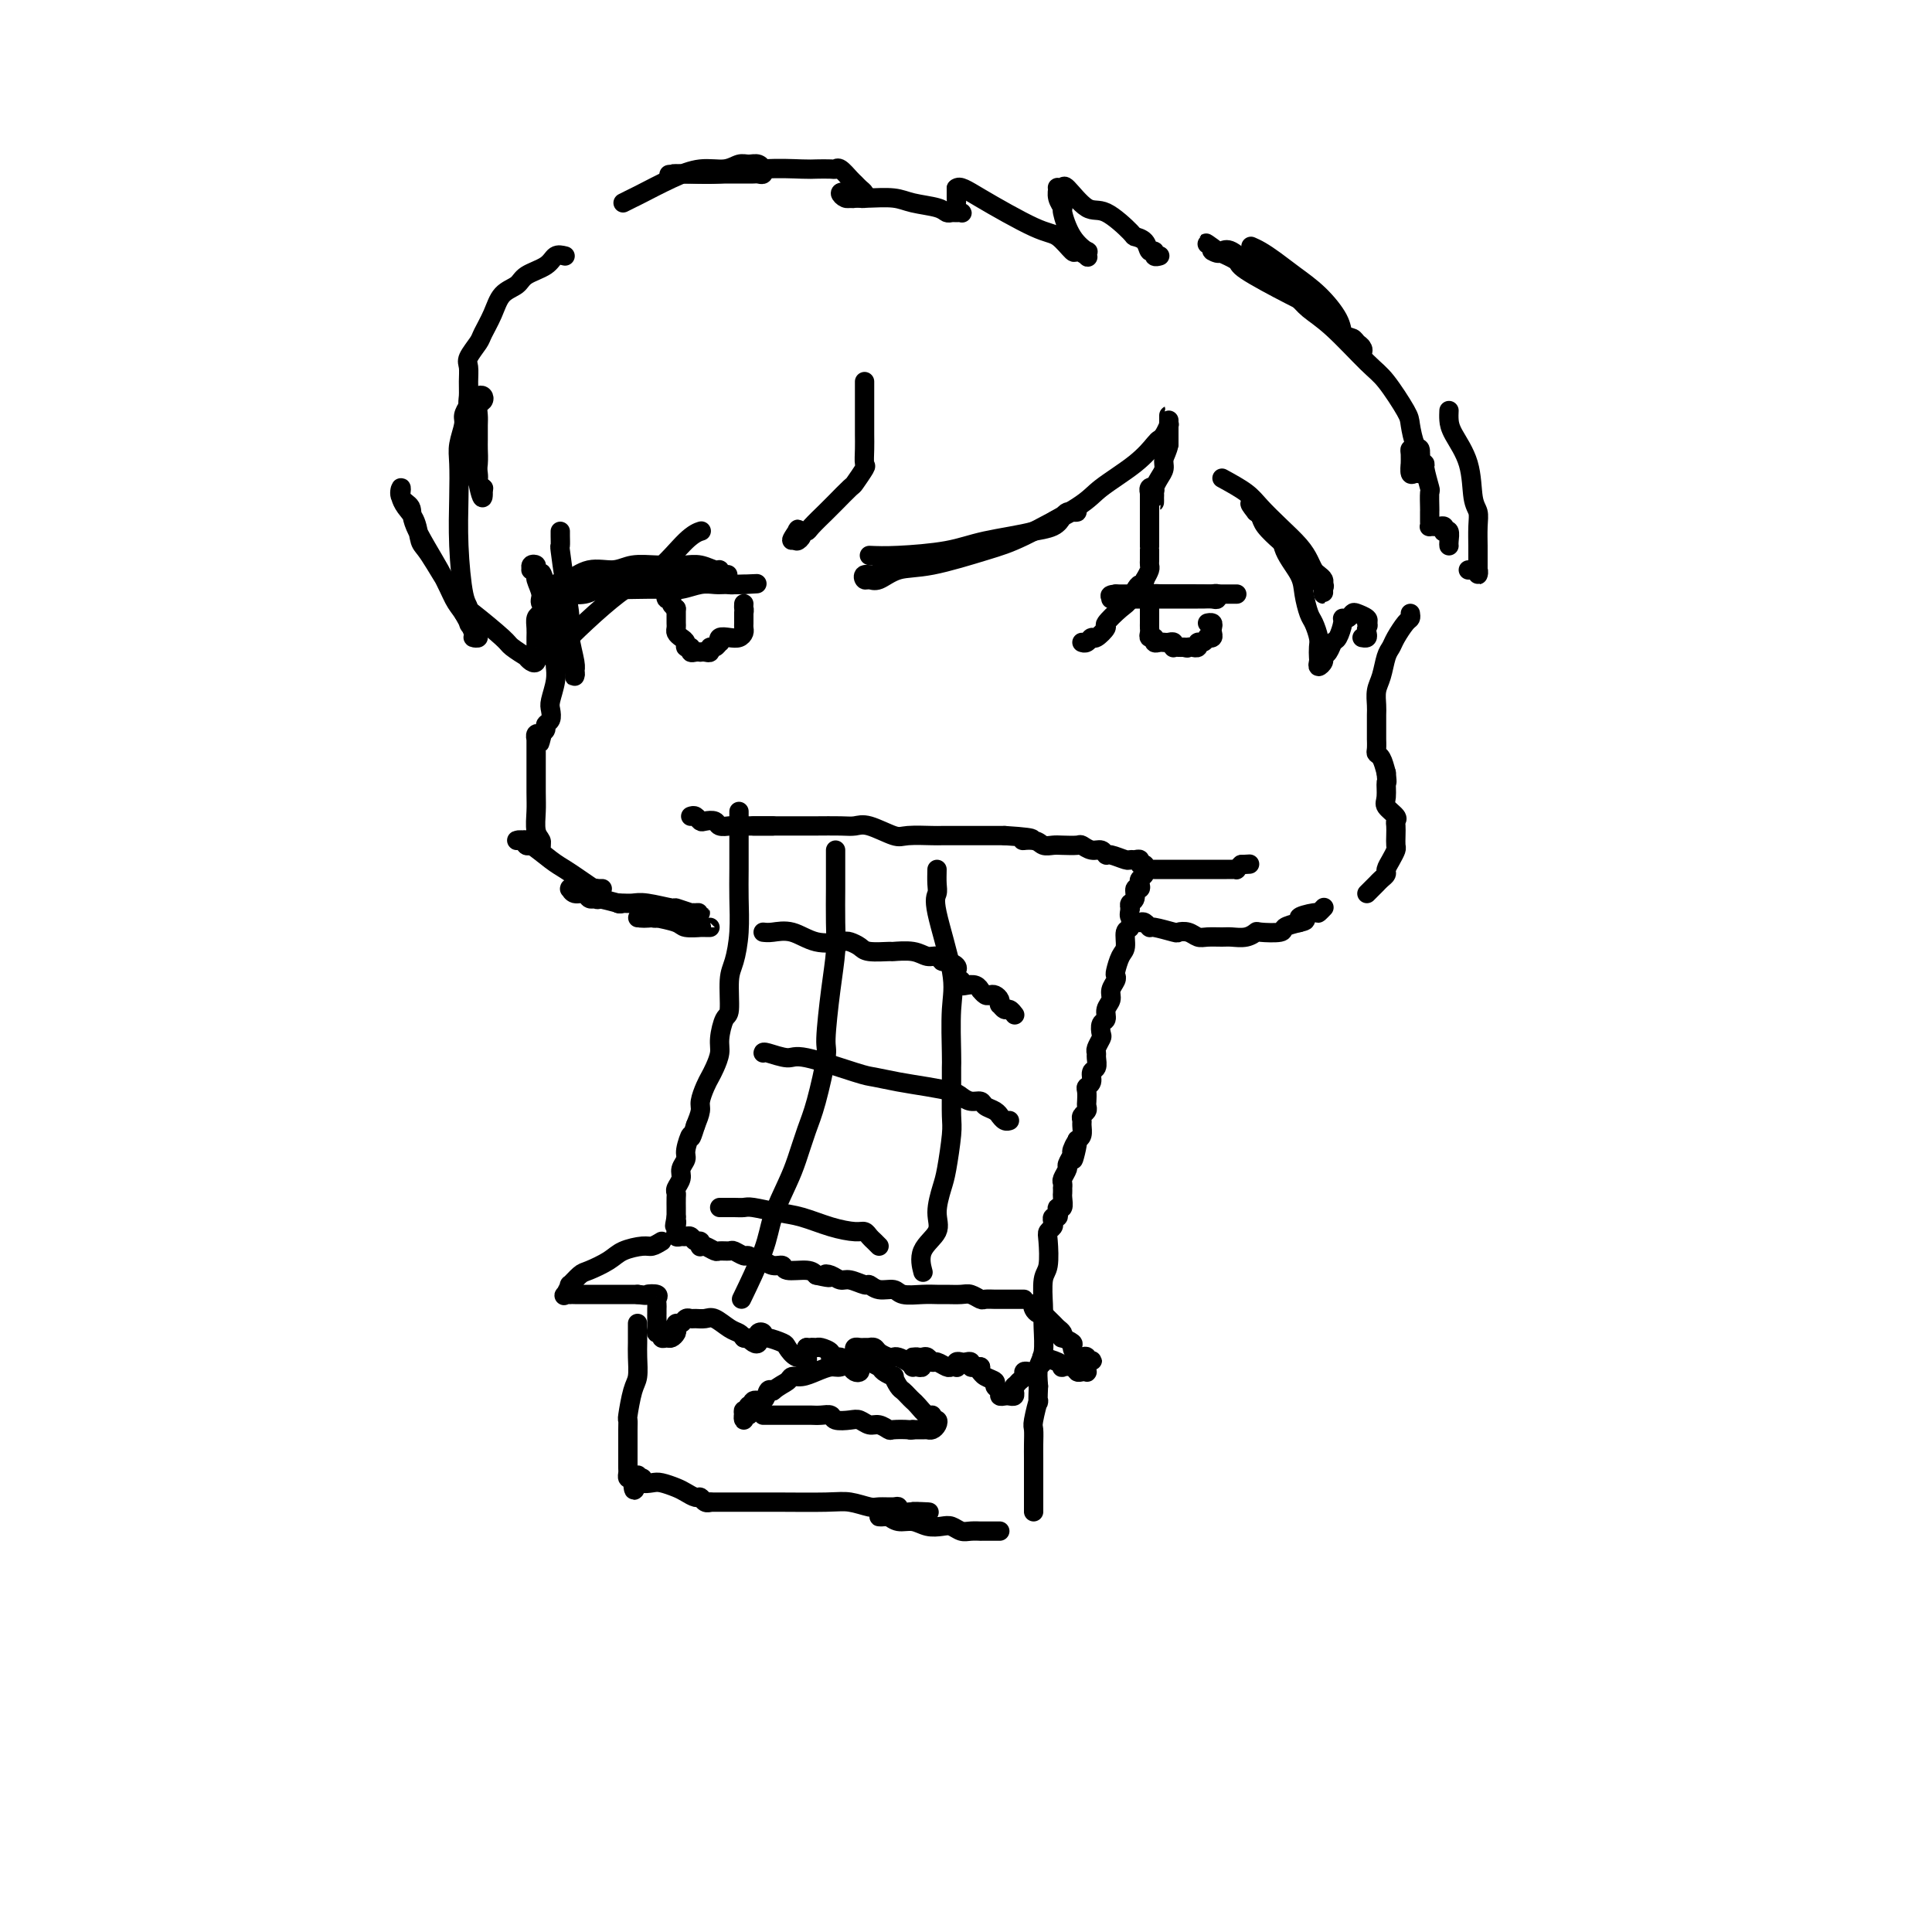 <svg viewBox='0 0 400 400' version='1.1' xmlns='http://www.w3.org/2000/svg' xmlns:xlink='http://www.w3.org/1999/xlink'><g fill='none' stroke='#000000' stroke-width='4' stroke-linecap='round' stroke-linejoin='round'><path d='M116,110c-0.006,0.183 -0.012,0.366 0,1c0.012,0.634 0.041,1.718 0,2c-0.041,0.282 -0.151,-0.237 0,1c0.151,1.237 0.562,4.229 1,7c0.438,2.771 0.902,5.320 1,7c0.098,1.680 -0.170,2.489 0,4c0.170,1.511 0.779,3.723 1,5c0.221,1.277 0.055,1.618 0,2c-0.055,0.382 -0.000,0.805 0,1c0.000,0.195 -0.054,0.164 0,0c0.054,-0.164 0.218,-0.459 0,-1c-0.218,-0.541 -0.818,-1.326 -1,-2c-0.182,-0.674 0.053,-1.236 0,-2c-0.053,-0.764 -0.396,-1.731 -1,-3c-0.604,-1.269 -1.470,-2.842 -2,-4c-0.530,-1.158 -0.723,-1.902 -1,-3c-0.277,-1.098 -0.639,-2.549 -1,-4'/><path d='M113,121c-1.090,-3.347 -0.813,-2.213 -1,-2c-0.187,0.213 -0.836,-0.494 -1,-1c-0.164,-0.506 0.156,-0.812 0,-1c-0.156,-0.188 -0.789,-0.260 -1,0c-0.211,0.260 0.000,0.850 0,1c-0.000,0.150 -0.212,-0.140 0,0c0.212,0.140 0.849,0.709 1,1c0.151,0.291 -0.184,0.303 0,1c0.184,0.697 0.886,2.079 1,3c0.114,0.921 -0.362,1.381 0,2c0.362,0.619 1.560,1.398 2,2c0.440,0.602 0.122,1.026 0,2c-0.122,0.974 -0.047,2.498 0,3c0.047,0.502 0.065,-0.019 0,0c-0.065,0.019 -0.214,0.579 0,1c0.214,0.421 0.789,0.705 1,1c0.211,0.295 0.056,0.603 0,1c-0.056,0.397 -0.014,0.885 0,1c0.014,0.115 0.000,-0.141 0,0c-0.000,0.141 0.014,0.681 0,1c-0.014,0.319 -0.055,0.418 0,1c0.055,0.582 0.207,1.647 0,3c-0.207,1.353 -0.773,2.992 -1,4c-0.227,1.008 -0.116,1.383 0,2c0.116,0.617 0.237,1.475 0,2c-0.237,0.525 -0.833,0.718 -1,1c-0.167,0.282 0.095,0.652 0,1c-0.095,0.348 -0.548,0.674 -1,1'/><path d='M112,152c-0.480,2.913 -0.181,1.694 0,1c0.181,-0.694 0.245,-0.864 0,-1c-0.245,-0.136 -0.798,-0.240 -1,0c-0.202,0.240 -0.054,0.823 0,1c0.054,0.177 0.014,-0.052 0,0c-0.014,0.052 -0.004,0.386 0,1c0.004,0.614 -0.000,1.509 0,2c0.000,0.491 0.004,0.579 0,2c-0.004,1.421 -0.015,4.174 0,6c0.015,1.826 0.057,2.724 0,4c-0.057,1.276 -0.215,2.930 0,4c0.215,1.070 0.801,1.554 1,2c0.199,0.446 0.011,0.852 0,1c-0.011,0.148 0.155,0.036 0,0c-0.155,-0.036 -0.633,0.004 -1,0c-0.367,-0.004 -0.624,-0.053 -1,0c-0.376,0.053 -0.870,0.206 -1,0c-0.130,-0.206 0.106,-0.773 0,-1c-0.106,-0.227 -0.553,-0.113 -1,0'/><path d='M108,174c-0.890,-0.135 -1.116,0.026 -1,0c0.116,-0.026 0.572,-0.239 1,0c0.428,0.239 0.827,0.931 1,1c0.173,0.069 0.121,-0.485 1,0c0.879,0.485 2.689,2.009 4,3c1.311,0.991 2.121,1.450 3,2c0.879,0.550 1.825,1.191 3,2c1.175,0.809 2.578,1.786 3,2c0.422,0.214 -0.139,-0.334 0,0c0.139,0.334 0.978,1.549 1,2c0.022,0.451 -0.771,0.136 -1,0c-0.229,-0.136 0.107,-0.093 0,0c-0.107,0.093 -0.655,0.235 -1,0c-0.345,-0.235 -0.486,-0.848 -1,-1c-0.514,-0.152 -1.402,0.155 -2,0c-0.598,-0.155 -0.905,-0.774 -1,-1c-0.095,-0.226 0.021,-0.061 0,0c-0.021,0.061 -0.181,0.016 0,0c0.181,-0.016 0.703,-0.004 1,0c0.297,0.004 0.371,0.001 1,0c0.629,-0.001 1.815,-0.001 3,0'/><path d='M123,184c0.578,-0.155 0.021,-0.042 0,0c-0.021,0.042 0.492,0.014 1,0c0.508,-0.014 1.012,-0.014 1,0c-0.012,0.014 -0.539,0.043 -1,0c-0.461,-0.043 -0.856,-0.156 -1,0c-0.144,0.156 -0.038,0.581 0,1c0.038,0.419 0.007,0.830 0,1c-0.007,0.170 0.008,0.097 0,0c-0.008,-0.097 -0.041,-0.218 1,0c1.041,0.218 3.154,0.777 4,1c0.846,0.223 0.423,0.112 0,0'/><path d='M128,187c0.000,0.000 0.100,0.100 0.1,0.1'/><path d='M128,187c0.247,-0.009 0.494,-0.017 1,0c0.506,0.017 1.271,0.061 2,0c0.729,-0.061 1.424,-0.227 3,0c1.576,0.227 4.035,0.845 5,1c0.965,0.155 0.437,-0.155 1,0c0.563,0.155 2.216,0.773 3,1c0.784,0.227 0.698,0.061 1,0c0.302,-0.061 0.993,-0.017 1,0c0.007,0.017 -0.671,0.008 -1,0c-0.329,-0.008 -0.311,-0.016 -1,0c-0.689,0.016 -2.086,0.057 -3,0c-0.914,-0.057 -1.346,-0.211 -2,0c-0.654,0.211 -1.532,0.789 -2,1c-0.468,0.211 -0.528,0.057 -1,0c-0.472,-0.057 -1.358,-0.015 -2,0c-0.642,0.015 -1.041,0.004 -1,0c0.041,-0.004 0.520,-0.002 1,0'/><path d='M133,190c-1.095,0.167 1.168,0.083 2,0c0.832,-0.083 0.232,-0.166 1,0c0.768,0.166 2.902,0.580 4,1c1.098,0.420 1.159,0.844 2,1c0.841,0.156 2.460,0.042 3,0c0.540,-0.042 0.000,-0.011 0,0c-0.000,0.011 0.538,0.003 1,0c0.462,-0.003 0.846,-0.001 1,0c0.154,0.001 0.077,0.000 0,0'/><path d='M153,168c-0.000,0.353 -0.000,0.707 0,1c0.000,0.293 0.001,0.527 0,1c-0.001,0.473 -0.003,1.187 0,3c0.003,1.813 0.011,4.726 0,7c-0.011,2.274 -0.041,3.909 0,6c0.041,2.091 0.152,4.638 0,7c-0.152,2.362 -0.566,4.541 -1,6c-0.434,1.459 -0.886,2.200 -1,4c-0.114,1.800 0.110,4.660 0,6c-0.110,1.340 -0.554,1.160 -1,2c-0.446,0.840 -0.893,2.699 -1,4c-0.107,1.301 0.125,2.043 0,3c-0.125,0.957 -0.607,2.128 -1,3c-0.393,0.872 -0.696,1.444 -1,2c-0.304,0.556 -0.607,1.098 -1,2c-0.393,0.902 -0.875,2.166 -1,3c-0.125,0.834 0.107,1.238 0,2c-0.107,0.762 -0.554,1.881 -1,3'/><path d='M144,233c-1.244,4.009 -0.854,2.033 -1,2c-0.146,-0.033 -0.827,1.879 -1,3c-0.173,1.121 0.164,1.453 0,2c-0.164,0.547 -0.829,1.311 -1,2c-0.171,0.689 0.150,1.303 0,2c-0.150,0.697 -0.772,1.478 -1,2c-0.228,0.522 -0.061,0.785 0,1c0.061,0.215 0.016,0.383 0,1c-0.016,0.617 -0.004,1.685 0,2c0.004,0.315 0.001,-0.122 0,0c-0.001,0.122 -0.000,0.802 0,1c0.000,0.198 0.000,-0.086 0,0c-0.000,0.086 -0.000,0.543 0,1'/><path d='M140,252c-0.619,3.123 -0.167,1.429 0,1c0.167,-0.429 0.048,0.407 0,1c-0.048,0.593 -0.024,0.944 0,1c0.024,0.056 0.048,-0.182 0,0c-0.048,0.182 -0.168,0.785 0,1c0.168,0.215 0.623,0.043 1,0c0.377,-0.043 0.676,0.045 1,0c0.324,-0.045 0.675,-0.222 1,0c0.325,0.222 0.625,0.843 1,1c0.375,0.157 0.826,-0.150 1,0c0.174,0.150 0.073,0.758 0,1c-0.073,0.242 -0.118,0.118 0,0c0.118,-0.118 0.398,-0.229 1,0c0.602,0.229 1.527,0.797 2,1c0.473,0.203 0.493,0.039 1,0c0.507,-0.039 1.502,0.046 2,0c0.498,-0.046 0.500,-0.224 1,0c0.500,0.224 1.499,0.849 2,1c0.501,0.151 0.506,-0.171 1,0c0.494,0.171 1.477,0.834 2,1c0.523,0.166 0.584,-0.167 1,0c0.416,0.167 1.186,0.832 2,1c0.814,0.168 1.672,-0.161 2,0c0.328,0.161 0.127,0.813 1,1c0.873,0.187 2.821,-0.089 4,0c1.179,0.089 1.590,0.545 2,1'/><path d='M169,264c4.132,0.946 2.463,0.310 2,0c-0.463,-0.310 0.281,-0.294 1,0c0.719,0.294 1.413,0.868 2,1c0.587,0.132 1.068,-0.176 2,0c0.932,0.176 2.317,0.835 3,1c0.683,0.165 0.665,-0.166 1,0c0.335,0.166 1.024,0.829 2,1c0.976,0.171 2.238,-0.150 3,0c0.762,0.150 1.023,0.773 2,1c0.977,0.227 2.670,0.060 4,0c1.330,-0.060 2.297,-0.012 3,0c0.703,0.012 1.143,-0.011 2,0c0.857,0.011 2.131,0.055 3,0c0.869,-0.055 1.332,-0.211 2,0c0.668,0.211 1.541,0.789 2,1c0.459,0.211 0.503,0.057 1,0c0.497,-0.057 1.446,-0.015 2,0c0.554,0.015 0.712,0.004 1,0c0.288,-0.004 0.704,-0.001 1,0c0.296,0.001 0.472,0.000 1,0c0.528,-0.000 1.410,-0.000 2,0c0.590,0.000 0.890,0.000 1,0c0.110,-0.000 0.032,-0.000 0,0c-0.032,0.000 -0.016,0.000 0,0'/><path d='M156,171c0.313,-0.000 0.625,-0.000 1,0c0.375,0.000 0.811,0.000 1,0c0.189,-0.000 0.130,-0.000 1,0c0.870,0.000 2.670,0.001 4,0c1.330,-0.001 2.191,-0.002 3,0c0.809,0.002 1.565,0.008 3,0c1.435,-0.008 3.550,-0.030 5,0c1.450,0.030 2.234,0.113 3,0c0.766,-0.113 1.513,-0.423 3,0c1.487,0.423 3.715,1.577 5,2c1.285,0.423 1.628,0.113 3,0c1.372,-0.113 3.774,-0.030 5,0c1.226,0.030 1.277,0.008 2,0c0.723,-0.008 2.119,-0.002 3,0c0.881,0.002 1.246,0.001 2,0c0.754,-0.001 1.895,-0.000 3,0c1.105,0.000 2.173,0.000 3,0c0.827,-0.000 1.414,-0.000 2,0'/><path d='M208,173c8.854,0.552 4.990,0.932 4,1c-0.990,0.068 0.894,-0.178 2,0c1.106,0.178 1.433,0.779 2,1c0.567,0.221 1.373,0.063 2,0c0.627,-0.063 1.075,-0.032 2,0c0.925,0.032 2.328,0.065 3,0c0.672,-0.065 0.612,-0.229 1,0c0.388,0.229 1.225,0.850 2,1c0.775,0.150 1.489,-0.170 2,0c0.511,0.170 0.819,0.830 1,1c0.181,0.170 0.235,-0.152 1,0c0.765,0.152 2.243,0.777 3,1c0.757,0.223 0.795,0.045 1,0c0.205,-0.045 0.577,0.045 1,0c0.423,-0.045 0.898,-0.223 1,0c0.102,0.223 -0.168,0.847 0,1c0.168,0.153 0.773,-0.166 1,0c0.227,0.166 0.075,0.818 0,1c-0.075,0.182 -0.071,-0.105 0,0c0.071,0.105 0.211,0.601 0,1c-0.211,0.399 -0.774,0.702 -1,1c-0.226,0.298 -0.117,0.591 0,1c0.117,0.409 0.241,0.936 0,1c-0.241,0.064 -0.848,-0.333 -1,0c-0.152,0.333 0.151,1.397 0,2c-0.151,0.603 -0.758,0.744 -1,1c-0.242,0.256 -0.121,0.628 0,1'/><path d='M234,188c-0.327,1.883 -0.143,1.591 0,2c0.143,0.409 0.245,1.517 0,2c-0.245,0.483 -0.836,0.339 -1,1c-0.164,0.661 0.101,2.127 0,3c-0.101,0.873 -0.567,1.154 -1,2c-0.433,0.846 -0.833,2.257 -1,3c-0.167,0.743 -0.101,0.818 0,1c0.101,0.182 0.238,0.473 0,1c-0.238,0.527 -0.852,1.292 -1,2c-0.148,0.708 0.170,1.360 0,2c-0.170,0.640 -0.829,1.270 -1,2c-0.171,0.730 0.147,1.561 0,2c-0.147,0.439 -0.757,0.485 -1,1c-0.243,0.515 -0.118,1.499 0,2c0.118,0.501 0.229,0.520 0,1c-0.229,0.480 -0.797,1.423 -1,2c-0.203,0.577 -0.039,0.788 0,1c0.039,0.212 -0.046,0.424 0,1c0.046,0.576 0.222,1.515 0,2c-0.222,0.485 -0.844,0.515 -1,1c-0.156,0.485 0.154,1.425 0,2c-0.154,0.575 -0.772,0.784 -1,1c-0.228,0.216 -0.065,0.439 0,1c0.065,0.561 0.031,1.460 0,2c-0.031,0.540 -0.061,0.721 0,1c0.061,0.279 0.213,0.656 0,1c-0.213,0.344 -0.792,0.656 -1,1c-0.208,0.344 -0.045,0.721 0,1c0.045,0.279 -0.026,0.460 0,1c0.026,0.540 0.150,1.440 0,2c-0.150,0.560 -0.575,0.780 -1,1'/><path d='M223,236c-1.636,7.600 -0.227,2.599 0,1c0.227,-1.599 -0.728,0.205 -1,1c-0.272,0.795 0.137,0.580 0,1c-0.137,0.420 -0.821,1.476 -1,2c-0.179,0.524 0.148,0.518 0,1c-0.148,0.482 -0.772,1.453 -1,2c-0.228,0.547 -0.061,0.670 0,1c0.061,0.330 0.017,0.867 0,1c-0.017,0.133 -0.008,-0.137 0,0c0.008,0.137 0.016,0.680 0,1c-0.016,0.320 -0.056,0.415 0,1c0.056,0.585 0.207,1.658 0,2c-0.207,0.342 -0.774,-0.049 -1,0c-0.226,0.049 -0.112,0.538 0,1c0.112,0.462 0.223,0.897 0,1c-0.223,0.103 -0.778,-0.127 -1,0c-0.222,0.127 -0.111,0.611 0,1c0.111,0.389 0.222,0.681 0,1c-0.222,0.319 -0.778,0.663 -1,1c-0.222,0.337 -0.112,0.667 0,2c0.112,1.333 0.226,3.671 0,5c-0.226,1.329 -0.792,1.651 -1,3c-0.208,1.349 -0.060,3.725 0,5c0.060,1.275 0.030,1.449 0,2c-0.030,0.551 -0.060,1.477 0,3c0.060,1.523 0.208,3.641 0,5c-0.208,1.359 -0.774,1.960 -1,3c-0.226,1.040 -0.113,2.520 0,4'/><path d='M215,287c-0.249,5.100 0.130,2.850 0,3c-0.130,0.150 -0.767,2.701 -1,4c-0.233,1.299 -0.062,1.346 0,2c0.062,0.654 0.017,1.915 0,3c-0.017,1.085 -0.004,1.995 0,3c0.004,1.005 0.001,2.105 0,3c-0.001,0.895 -0.000,1.584 0,2c0.000,0.416 0.000,0.560 0,1c-0.000,0.440 -0.000,1.176 0,2c0.000,0.824 0.000,1.736 0,2c-0.000,0.264 -0.000,-0.121 0,0c0.000,0.121 0.000,0.749 0,1c-0.000,0.251 -0.000,0.126 0,0'/><path d='M137,257c-0.724,0.441 -1.447,0.882 -2,1c-0.553,0.118 -0.934,-0.086 -2,0c-1.066,0.086 -2.815,0.462 -4,1c-1.185,0.538 -1.805,1.238 -3,2c-1.195,0.762 -2.965,1.585 -4,2c-1.035,0.415 -1.336,0.423 -2,1c-0.664,0.577 -1.691,1.724 -2,2c-0.309,0.276 0.099,-0.318 0,0c-0.099,0.318 -0.704,1.549 -1,2c-0.296,0.451 -0.283,0.121 0,0c0.283,-0.121 0.837,-0.032 1,0c0.163,0.032 -0.066,0.009 0,0c0.066,-0.009 0.425,-0.002 1,0c0.575,0.002 1.366,0.001 2,0c0.634,-0.001 1.112,-0.000 2,0c0.888,0.000 2.186,0.000 3,0c0.814,-0.000 1.142,-0.000 2,0c0.858,0.000 2.245,0.000 3,0c0.755,-0.000 0.877,-0.000 1,0'/><path d='M132,268c2.497,0.322 1.741,0.128 2,0c0.259,-0.128 1.534,-0.188 2,0c0.466,0.188 0.125,0.624 0,1c-0.125,0.376 -0.034,0.691 0,1c0.034,0.309 0.009,0.611 0,1c-0.009,0.389 -0.004,0.865 0,1c0.004,0.135 0.005,-0.070 0,0c-0.005,0.070 -0.016,0.415 0,1c0.016,0.585 0.060,1.410 0,2c-0.060,0.590 -0.224,0.943 0,1c0.224,0.057 0.834,-0.184 1,0c0.166,0.184 -0.113,0.793 0,1c0.113,0.207 0.618,0.013 1,0c0.382,-0.013 0.641,0.155 1,0c0.359,-0.155 0.817,-0.634 1,-1c0.183,-0.366 0.091,-0.620 0,-1c-0.091,-0.380 -0.180,-0.887 0,-1c0.180,-0.113 0.629,0.166 1,0c0.371,-0.166 0.665,-0.778 1,-1c0.335,-0.222 0.712,-0.053 1,0c0.288,0.053 0.486,-0.011 1,0c0.514,0.011 1.342,0.097 2,0c0.658,-0.097 1.145,-0.376 2,0c0.855,0.376 2.076,1.409 3,2c0.924,0.591 1.550,0.740 2,1c0.450,0.260 0.725,0.630 1,1'/><path d='M154,277c2.039,0.563 1.135,-0.030 1,0c-0.135,0.030 0.499,0.684 1,1c0.501,0.316 0.870,0.294 1,0c0.130,-0.294 0.020,-0.859 0,-1c-0.020,-0.141 0.048,0.143 0,0c-0.048,-0.143 -0.212,-0.715 0,-1c0.212,-0.285 0.802,-0.285 1,0c0.198,0.285 0.006,0.855 0,1c-0.006,0.145 0.174,-0.134 1,0c0.826,0.134 2.298,0.682 3,1c0.702,0.318 0.633,0.407 1,1c0.367,0.593 1.170,1.691 2,2c0.830,0.309 1.686,-0.170 2,0c0.314,0.170 0.084,0.989 0,1c-0.084,0.011 -0.023,-0.785 0,-1c0.023,-0.215 0.006,0.152 0,0c-0.006,-0.152 -0.002,-0.824 0,-1c0.002,-0.176 0.000,0.145 0,0c-0.000,-0.145 -0.000,-0.756 0,-1c0.000,-0.244 0.000,-0.122 0,0'/><path d='M167,279c2.184,0.306 1.144,0.072 1,0c-0.144,-0.072 0.609,0.018 1,0c0.391,-0.018 0.419,-0.146 1,0c0.581,0.146 1.714,0.564 2,1c0.286,0.436 -0.274,0.891 0,1c0.274,0.109 1.384,-0.128 2,0c0.616,0.128 0.739,0.620 1,1c0.261,0.380 0.659,0.649 1,1c0.341,0.351 0.623,0.784 1,1c0.377,0.216 0.847,0.216 1,0c0.153,-0.216 -0.011,-0.649 0,-1c0.011,-0.351 0.198,-0.620 0,-1c-0.198,-0.380 -0.782,-0.872 -1,-1c-0.218,-0.128 -0.070,0.109 0,0c0.070,-0.109 0.061,-0.565 0,-1c-0.061,-0.435 -0.175,-0.848 0,-1c0.175,-0.152 0.639,-0.041 1,0c0.361,0.041 0.621,0.014 1,0c0.379,-0.014 0.879,-0.014 1,0c0.121,0.014 -0.136,0.042 0,0c0.136,-0.042 0.665,-0.156 1,0c0.335,0.156 0.474,0.580 1,1c0.526,0.420 1.437,0.834 2,1c0.563,0.166 0.777,0.083 1,0c0.223,-0.083 0.455,-0.166 1,0c0.545,0.166 1.404,0.581 2,1c0.596,0.419 0.930,0.844 1,1c0.070,0.156 -0.123,0.045 0,0c0.123,-0.045 0.561,-0.022 1,0'/><path d='M190,283c1.686,0.453 0.402,-0.415 0,-1c-0.402,-0.585 0.077,-0.889 0,-1c-0.077,-0.111 -0.711,-0.031 -1,0c-0.289,0.031 -0.232,0.012 0,0c0.232,-0.012 0.638,-0.018 1,0c0.362,0.018 0.678,0.061 1,0c0.322,-0.061 0.649,-0.227 1,0c0.351,0.227 0.725,0.845 1,1c0.275,0.155 0.452,-0.154 1,0c0.548,0.154 1.466,0.769 2,1c0.534,0.231 0.682,0.076 1,0c0.318,-0.076 0.806,-0.073 1,0c0.194,0.073 0.094,0.215 0,0c-0.094,-0.215 -0.184,-0.786 0,-1c0.184,-0.214 0.640,-0.071 1,0c0.360,0.071 0.622,0.072 1,0c0.378,-0.072 0.872,-0.215 1,0c0.128,0.215 -0.110,0.790 0,1c0.110,0.210 0.568,0.057 1,0c0.432,-0.057 0.838,-0.016 1,0c0.162,0.016 0.081,0.008 0,0'/><path d='M203,283c0.013,0.447 0.027,0.893 0,1c-0.027,0.107 -0.094,-0.126 0,0c0.094,0.126 0.350,0.612 1,1c0.650,0.388 1.694,0.678 2,1c0.306,0.322 -0.125,0.674 0,1c0.125,0.326 0.808,0.624 1,1c0.192,0.376 -0.106,0.830 0,1c0.106,0.170 0.617,0.057 1,0c0.383,-0.057 0.639,-0.056 1,0c0.361,0.056 0.828,0.169 1,0c0.172,-0.169 0.049,-0.620 0,-1c-0.049,-0.380 -0.025,-0.690 0,-1'/><path d='M210,287c0.626,-0.491 0.693,-0.719 1,-1c0.307,-0.281 0.856,-0.614 1,-1c0.144,-0.386 -0.115,-0.824 0,-1c0.115,-0.176 0.605,-0.089 1,0c0.395,0.089 0.694,0.182 1,0c0.306,-0.182 0.619,-0.637 1,-1c0.381,-0.363 0.832,-0.634 1,-1c0.168,-0.366 0.055,-0.827 0,-1c-0.055,-0.173 -0.053,-0.057 0,0c0.053,0.057 0.156,0.054 0,0c-0.156,-0.054 -0.571,-0.159 0,0c0.571,0.159 2.128,0.582 3,1c0.872,0.418 1.060,0.830 1,1c-0.060,0.170 -0.366,0.098 0,0c0.366,-0.098 1.404,-0.222 2,0c0.596,0.222 0.748,0.788 1,1c0.252,0.212 0.603,0.068 1,0c0.397,-0.068 0.838,-0.059 1,0c0.162,0.059 0.044,0.170 0,0c-0.044,-0.170 -0.012,-0.620 0,-1c0.012,-0.380 0.006,-0.690 0,-1'/><path d='M225,282c2.307,-0.715 0.575,-0.002 0,0c-0.575,0.002 0.005,-0.706 0,-1c-0.005,-0.294 -0.597,-0.174 -1,0c-0.403,0.174 -0.616,0.401 -1,0c-0.384,-0.401 -0.939,-1.431 -1,-2c-0.061,-0.569 0.373,-0.678 0,-1c-0.373,-0.322 -1.552,-0.859 -2,-1c-0.448,-0.141 -0.166,0.112 0,0c0.166,-0.112 0.217,-0.591 0,-1c-0.217,-0.409 -0.702,-0.750 -1,-1c-0.298,-0.250 -0.409,-0.410 -1,-1c-0.591,-0.590 -1.662,-1.612 -2,-2c-0.338,-0.388 0.057,-0.142 0,0c-0.057,0.142 -0.565,0.182 -1,0c-0.435,-0.182 -0.797,-0.585 -1,-1c-0.203,-0.415 -0.247,-0.843 0,-1c0.247,-0.157 0.785,-0.045 1,0c0.215,0.045 0.108,0.022 0,0'/><path d='M132,274c0.000,0.353 0.001,0.707 0,1c-0.001,0.293 -0.003,0.526 0,1c0.003,0.474 0.011,1.189 0,2c-0.011,0.811 -0.041,1.719 0,3c0.041,1.281 0.155,2.936 0,4c-0.155,1.064 -0.577,1.536 -1,3c-0.423,1.464 -0.845,3.921 -1,5c-0.155,1.079 -0.041,0.779 0,1c0.041,0.221 0.011,0.962 0,2c-0.011,1.038 -0.003,2.372 0,3c0.003,0.628 0.001,0.549 0,1c-0.001,0.451 -0.001,1.431 0,2c0.001,0.569 0.003,0.727 0,1c-0.003,0.273 -0.011,0.661 0,1c0.011,0.339 0.041,0.630 0,1c-0.041,0.370 -0.155,0.820 0,1c0.155,0.180 0.577,0.090 1,0'/><path d='M131,306c0.090,4.946 0.815,1.311 1,0c0.185,-1.311 -0.170,-0.300 0,0c0.170,0.300 0.864,-0.113 1,0c0.136,0.113 -0.287,0.751 0,1c0.287,0.249 1.285,0.109 2,0c0.715,-0.109 1.147,-0.188 2,0c0.853,0.188 2.126,0.643 3,1c0.874,0.357 1.348,0.618 2,1c0.652,0.382 1.481,0.887 2,1c0.519,0.113 0.727,-0.166 1,0c0.273,0.166 0.612,0.775 1,1c0.388,0.225 0.825,0.064 1,0c0.175,-0.064 0.087,-0.032 0,0'/><path d='M147,311c0.816,0.000 1.632,0.000 2,0c0.368,-0.000 0.288,-0.001 1,0c0.712,0.001 2.215,0.004 4,0c1.785,-0.004 3.852,-0.015 7,0c3.148,0.015 7.376,0.057 10,0c2.624,-0.057 3.645,-0.212 5,0c1.355,0.212 3.044,0.793 4,1c0.956,0.207 1.178,0.041 2,0c0.822,-0.041 2.243,0.041 3,0c0.757,-0.041 0.848,-0.207 1,0c0.152,0.207 0.364,0.788 1,1c0.636,0.212 1.696,0.057 2,0c0.304,-0.057 -0.149,-0.015 0,0c0.149,0.015 0.900,0.004 1,0c0.100,-0.004 -0.450,-0.002 -1,0'/><path d='M189,313c6.529,0.249 1.853,-0.129 0,0c-1.853,0.129 -0.883,0.767 -1,1c-0.117,0.233 -1.321,0.063 -2,0c-0.679,-0.063 -0.835,-0.018 -1,0c-0.165,0.018 -0.340,0.009 -1,0c-0.660,-0.009 -1.804,-0.017 -2,0c-0.196,0.017 0.555,0.061 1,0c0.445,-0.061 0.584,-0.226 1,0c0.416,0.226 1.108,0.844 2,1c0.892,0.156 1.982,-0.151 3,0c1.018,0.151 1.963,0.758 3,1c1.037,0.242 2.166,0.117 3,0c0.834,-0.117 1.371,-0.228 2,0c0.629,0.228 1.348,0.793 2,1c0.652,0.207 1.235,0.055 2,0c0.765,-0.055 1.710,-0.015 2,0c0.290,0.015 -0.076,0.004 0,0c0.076,-0.004 0.595,-0.001 1,0c0.405,0.001 0.696,0.000 1,0c0.304,-0.000 0.620,-0.000 1,0c0.380,0.000 0.823,0.000 1,0c0.177,-0.000 0.089,-0.000 0,0'/><path d='M156,290c0.111,0.444 0.222,0.888 0,1c-0.222,0.112 -0.778,-0.109 -1,0c-0.222,0.109 -0.112,0.548 0,1c0.112,0.452 0.225,0.915 0,1c-0.225,0.085 -0.789,-0.210 -1,0c-0.211,0.210 -0.069,0.924 0,1c0.069,0.076 0.064,-0.485 0,-1c-0.064,-0.515 -0.186,-0.982 0,-1c0.186,-0.018 0.680,0.415 1,0c0.320,-0.415 0.467,-1.678 1,-2c0.533,-0.322 1.451,0.298 2,0c0.549,-0.298 0.728,-1.514 1,-2c0.272,-0.486 0.636,-0.243 1,0'/><path d='M160,288c1.415,-1.163 2.452,-1.569 3,-2c0.548,-0.431 0.608,-0.885 1,-1c0.392,-0.115 1.117,0.109 2,0c0.883,-0.109 1.923,-0.551 3,-1c1.077,-0.449 2.190,-0.905 3,-1c0.810,-0.095 1.318,0.171 2,0c0.682,-0.171 1.540,-0.779 2,-1c0.460,-0.221 0.523,-0.056 1,0c0.477,0.056 1.369,0.004 2,0c0.631,-0.004 1.000,0.042 1,0c0.000,-0.042 -0.369,-0.171 0,0c0.369,0.171 1.475,0.641 2,1c0.525,0.359 0.469,0.607 1,1c0.531,0.393 1.648,0.931 2,1c0.352,0.069 -0.060,-0.332 0,0c0.060,0.332 0.593,1.397 1,2c0.407,0.603 0.690,0.744 1,1c0.310,0.256 0.647,0.628 1,1c0.353,0.372 0.720,0.745 1,1c0.280,0.255 0.471,0.393 1,1c0.529,0.607 1.396,1.682 2,2c0.604,0.318 0.943,-0.121 1,0c0.057,0.121 -0.170,0.803 0,1c0.170,0.197 0.737,-0.091 1,0c0.263,0.091 0.221,0.560 0,1c-0.221,0.440 -0.620,0.850 -1,1c-0.380,0.150 -0.741,0.040 -1,0c-0.259,-0.040 -0.416,-0.011 -1,0c-0.584,0.011 -1.595,0.003 -2,0c-0.405,-0.003 -0.202,-0.002 0,0'/><path d='M189,296c-0.827,0.159 -0.396,0.058 -1,0c-0.604,-0.058 -2.245,-0.072 -3,0c-0.755,0.072 -0.624,0.229 -1,0c-0.376,-0.229 -1.260,-0.845 -2,-1c-0.740,-0.155 -1.335,0.151 -2,0c-0.665,-0.151 -1.399,-0.758 -2,-1c-0.601,-0.242 -1.068,-0.117 -2,0c-0.932,0.117 -2.329,0.228 -3,0c-0.671,-0.228 -0.616,-0.793 -1,-1c-0.384,-0.207 -1.206,-0.055 -2,0c-0.794,0.055 -1.561,0.015 -2,0c-0.439,-0.015 -0.550,-0.004 -1,0c-0.450,0.004 -1.237,0.001 -2,0c-0.763,-0.001 -1.500,-0.000 -2,0c-0.500,0.000 -0.761,0.000 -1,0c-0.239,-0.000 -0.456,-0.000 -1,0c-0.544,0.000 -1.414,0.000 -2,0c-0.586,-0.000 -0.889,-0.000 -1,0c-0.111,0.000 -0.032,0.000 0,0c0.032,-0.000 0.016,-0.000 0,0'/><path d='M173,176c0.000,0.550 0.001,1.099 0,2c-0.001,0.901 -0.003,2.153 0,3c0.003,0.847 0.011,1.288 0,3c-0.011,1.712 -0.040,4.693 0,7c0.040,2.307 0.148,3.940 0,6c-0.148,2.060 -0.553,4.548 -1,8c-0.447,3.452 -0.935,7.869 -1,10c-0.065,2.131 0.293,1.978 0,4c-0.293,2.022 -1.238,6.220 -2,9c-0.762,2.780 -1.343,4.142 -2,6c-0.657,1.858 -1.392,4.212 -2,6c-0.608,1.788 -1.088,3.009 -2,5c-0.912,1.991 -2.255,4.750 -3,7c-0.745,2.250 -0.893,3.990 -2,7c-1.107,3.010 -3.173,7.288 -4,9c-0.827,1.712 -0.413,0.856 0,0'/><path d='M194,180c-0.024,1.078 -0.049,2.156 0,3c0.049,0.844 0.171,1.455 0,2c-0.171,0.545 -0.634,1.023 0,4c0.634,2.977 2.366,8.454 3,12c0.634,3.546 0.170,5.163 0,8c-0.170,2.837 -0.045,6.895 0,9c0.045,2.105 0.009,2.258 0,3c-0.009,0.742 0.009,2.073 0,4c-0.009,1.927 -0.046,4.451 0,6c0.046,1.549 0.173,2.122 0,4c-0.173,1.878 -0.646,5.061 -1,7c-0.354,1.939 -0.589,2.636 -1,4c-0.411,1.364 -1.000,3.396 -1,5c-0.000,1.604 0.588,2.780 0,4c-0.588,1.220 -2.350,2.482 -3,4c-0.650,1.518 -0.186,3.291 0,4c0.186,0.709 0.093,0.355 0,0'/><path d='M158,193c0.507,0.060 1.013,0.121 2,0c0.987,-0.121 2.453,-0.422 4,0c1.547,0.422 3.174,1.567 5,2c1.826,0.433 3.849,0.154 5,0c1.151,-0.154 1.429,-0.185 2,0c0.571,0.185 1.433,0.584 2,1c0.567,0.416 0.837,0.847 2,1c1.163,0.153 3.218,0.026 4,0c0.782,-0.026 0.290,0.050 1,0c0.710,-0.050 2.623,-0.224 4,0c1.377,0.224 2.219,0.847 3,1c0.781,0.153 1.502,-0.166 2,0c0.498,0.166 0.774,0.815 1,1c0.226,0.185 0.401,-0.095 1,0c0.599,0.095 1.623,0.564 2,1c0.377,0.436 0.108,0.839 0,1c-0.108,0.161 -0.054,0.081 0,0'/><path d='M158,218c0.016,-0.136 0.033,-0.272 1,0c0.967,0.272 2.886,0.951 4,1c1.114,0.049 1.423,-0.534 4,0c2.577,0.534 7.422,2.185 10,3c2.578,0.815 2.889,0.796 4,1c1.111,0.204 3.021,0.633 5,1c1.979,0.367 4.026,0.672 6,1c1.974,0.328 3.876,0.679 5,1c1.124,0.321 1.471,0.610 2,1c0.529,0.390 1.242,0.879 2,1c0.758,0.121 1.561,-0.126 2,0c0.439,0.126 0.513,0.626 1,1c0.487,0.374 1.388,0.622 2,1c0.612,0.378 0.935,0.886 1,1c0.065,0.114 -0.127,-0.165 0,0c0.127,0.165 0.573,0.775 1,1c0.427,0.225 0.836,0.064 1,0c0.164,-0.064 0.082,-0.032 0,0'/><path d='M199,203c-0.061,0.414 -0.122,0.828 0,1c0.122,0.172 0.428,0.102 1,0c0.572,-0.102 1.410,-0.237 2,0c0.590,0.237 0.931,0.848 1,1c0.069,0.152 -0.136,-0.153 0,0c0.136,0.153 0.611,0.763 1,1c0.389,0.237 0.692,0.101 1,0c0.308,-0.101 0.621,-0.167 1,0c0.379,0.167 0.822,0.565 1,1c0.178,0.435 0.090,0.905 0,1c-0.090,0.095 -0.182,-0.184 0,0c0.182,0.184 0.636,0.833 1,1c0.364,0.167 0.636,-0.147 1,0c0.364,0.147 0.818,0.756 1,1c0.182,0.244 0.091,0.122 0,0'/><path d='M149,250c1.070,-0.007 2.139,-0.014 3,0c0.861,0.014 1.513,0.049 2,0c0.487,-0.049 0.809,-0.181 2,0c1.191,0.181 3.250,0.675 5,1c1.750,0.325 3.190,0.483 5,1c1.810,0.517 3.990,1.395 6,2c2.010,0.605 3.849,0.936 5,1c1.151,0.064 1.615,-0.140 2,0c0.385,0.140 0.691,0.625 1,1c0.309,0.375 0.622,0.639 1,1c0.378,0.361 0.822,0.817 1,1c0.178,0.183 0.089,0.091 0,0'/><path d='M143,169c0.325,-0.111 0.649,-0.222 1,0c0.351,0.222 0.728,0.777 1,1c0.272,0.223 0.439,0.112 1,0c0.561,-0.112 1.515,-0.226 2,0c0.485,0.226 0.499,0.793 1,1c0.501,0.207 1.487,0.056 2,0c0.513,-0.056 0.553,-0.015 1,0c0.447,0.015 1.299,0.004 2,0c0.701,-0.004 1.249,-0.001 2,0c0.751,0.001 1.704,0.000 2,0c0.296,-0.000 -0.065,-0.000 0,0c0.065,0.000 0.556,0.000 1,0c0.444,-0.000 0.841,-0.000 1,0c0.159,0.000 0.079,0.000 0,0'/><path d='M239,180c0.334,-0.000 0.668,-0.000 1,0c0.332,0.000 0.660,0.000 1,0c0.340,-0.000 0.690,-0.000 1,0c0.310,0.000 0.578,0.000 1,0c0.422,-0.000 0.998,-0.000 2,0c1.002,0.000 2.429,0.000 3,0c0.571,-0.000 0.286,-0.000 1,0c0.714,0.000 2.429,0.000 3,0c0.571,-0.000 -0.001,-0.000 0,0c0.001,0.000 0.574,0.001 1,0c0.426,-0.001 0.705,-0.003 1,0c0.295,0.003 0.605,0.011 1,0c0.395,-0.011 0.876,-0.041 1,0c0.124,0.041 -0.107,0.155 0,0c0.107,-0.155 0.554,-0.577 1,-1'/><path d='M257,179c3.000,-0.167 1.500,-0.083 0,0'/><path d='M236,191c0.308,-0.121 0.617,-0.242 1,0c0.383,0.242 0.841,0.849 1,1c0.159,0.151 0.021,-0.152 1,0c0.979,0.152 3.076,0.759 4,1c0.924,0.241 0.674,0.117 1,0c0.326,-0.117 1.227,-0.228 2,0c0.773,0.228 1.418,0.794 2,1c0.582,0.206 1.102,0.051 2,0c0.898,-0.051 2.174,0.000 3,0c0.826,-0.000 1.203,-0.052 2,0c0.797,0.052 2.015,0.207 3,0c0.985,-0.207 1.736,-0.776 2,-1c0.264,-0.224 0.040,-0.101 1,0c0.960,0.101 3.105,0.181 4,0c0.895,-0.181 0.542,-0.623 1,-1c0.458,-0.377 1.729,-0.688 3,-1'/><path d='M269,191c2.769,-0.626 0.192,-0.690 0,-1c-0.192,-0.310 2.000,-0.867 3,-1c1.000,-0.133 0.808,0.156 1,0c0.192,-0.156 0.769,-0.759 1,-1c0.231,-0.241 0.115,-0.121 0,0'/><path d='M292,127c0.059,0.387 0.118,0.773 0,1c-0.118,0.227 -0.413,0.294 -1,1c-0.587,0.706 -1.468,2.050 -2,3c-0.532,0.950 -0.717,1.504 -1,2c-0.283,0.496 -0.664,0.933 -1,2c-0.336,1.067 -0.626,2.762 -1,4c-0.374,1.238 -0.832,2.018 -1,3c-0.168,0.982 -0.045,2.166 0,3c0.045,0.834 0.012,1.318 0,2c-0.012,0.682 -0.003,1.562 0,2c0.003,0.438 0.000,0.432 0,1c-0.000,0.568 0.003,1.709 0,2c-0.003,0.291 -0.012,-0.267 0,0c0.012,0.267 0.044,1.360 0,2c-0.044,0.640 -0.166,0.826 0,1c0.166,0.174 0.619,0.335 1,1c0.381,0.665 0.691,1.832 1,3'/><path d='M287,160c0.301,2.926 0.052,1.740 0,2c-0.052,0.260 0.091,1.967 0,3c-0.091,1.033 -0.417,1.393 0,2c0.417,0.607 1.576,1.462 2,2c0.424,0.538 0.114,0.759 0,1c-0.114,0.241 -0.033,0.501 0,1c0.033,0.499 0.019,1.237 0,2c-0.019,0.763 -0.043,1.552 0,2c0.043,0.448 0.152,0.554 0,1c-0.152,0.446 -0.566,1.233 -1,2c-0.434,0.767 -0.890,1.515 -1,2c-0.110,0.485 0.124,0.708 0,1c-0.124,0.292 -0.608,0.653 -1,1c-0.392,0.347 -0.693,0.681 -1,1c-0.307,0.319 -0.621,0.624 -1,1c-0.379,0.376 -0.823,0.822 -1,1c-0.177,0.178 -0.089,0.089 0,0'/><path d='M115,121c0.819,-0.486 1.638,-0.971 2,-1c0.362,-0.029 0.266,0.399 1,0c0.734,-0.399 2.298,-1.624 4,-2c1.702,-0.376 3.544,0.096 5,0c1.456,-0.096 2.528,-0.759 4,-1c1.472,-0.241 3.343,-0.061 5,0c1.657,0.061 3.099,0.001 4,0c0.901,-0.001 1.260,0.056 2,0c0.740,-0.056 1.861,-0.225 3,0c1.139,0.225 2.296,0.845 3,1c0.704,0.155 0.956,-0.155 1,0c0.044,0.155 -0.120,0.775 0,1c0.120,0.225 0.524,0.057 1,0c0.476,-0.057 1.022,-0.001 1,0c-0.022,0.001 -0.614,-0.051 -1,0c-0.386,0.051 -0.565,0.206 -1,0c-0.435,-0.206 -1.124,-0.773 -2,-1c-0.876,-0.227 -1.938,-0.113 -3,0'/><path d='M144,118c-1.788,-0.157 -2.757,-0.048 -4,0c-1.243,0.048 -2.760,0.037 -4,0c-1.240,-0.037 -2.205,-0.098 -3,0c-0.795,0.098 -1.421,0.356 -3,1c-1.579,0.644 -4.111,1.675 -6,2c-1.889,0.325 -3.136,-0.057 -4,0c-0.864,0.057 -1.344,0.551 -2,1c-0.656,0.449 -1.488,0.852 -2,1c-0.512,0.148 -0.702,0.041 -1,0c-0.298,-0.041 -0.702,-0.015 0,0c0.702,0.015 2.512,0.018 3,0c0.488,-0.018 -0.345,-0.057 0,0c0.345,0.057 1.870,0.211 3,0c1.130,-0.211 1.866,-0.788 3,-1c1.134,-0.212 2.666,-0.061 4,0c1.334,0.061 2.468,0.030 4,0c1.532,-0.030 3.460,-0.061 5,0c1.540,0.061 2.693,0.212 4,0c1.307,-0.212 2.770,-0.789 4,-1c1.230,-0.211 2.228,-0.057 3,0c0.772,0.057 1.317,0.015 2,0c0.683,-0.015 1.503,-0.004 2,0c0.497,0.004 0.669,0.001 1,0c0.331,-0.001 0.820,-0.000 1,0c0.180,0.000 0.051,0.000 0,0c-0.051,-0.000 -0.026,-0.000 0,0'/><path d='M154,121c5.700,-0.306 0.949,-0.072 -1,0c-1.949,0.072 -1.096,-0.020 -1,0c0.096,0.020 -0.565,0.150 -1,0c-0.435,-0.150 -0.645,-0.580 -1,-1c-0.355,-0.420 -0.854,-0.831 -1,-1c-0.146,-0.169 0.063,-0.098 0,0c-0.063,0.098 -0.398,0.222 -1,0c-0.602,-0.222 -1.471,-0.791 -2,-1c-0.529,-0.209 -0.719,-0.057 -1,0c-0.281,0.057 -0.654,0.018 -1,0c-0.346,-0.018 -0.666,-0.015 -1,0c-0.334,0.015 -0.681,0.043 -1,0c-0.319,-0.043 -0.611,-0.156 -1,0c-0.389,0.156 -0.875,0.581 -1,1c-0.125,0.419 0.110,0.833 0,1c-0.110,0.167 -0.565,0.087 -1,0c-0.435,-0.087 -0.848,-0.182 -1,0c-0.152,0.182 -0.042,0.641 0,1c0.042,0.359 0.015,0.617 0,1c-0.015,0.383 -0.019,0.890 0,1c0.019,0.110 0.060,-0.178 0,0c-0.060,0.178 -0.222,0.821 0,1c0.222,0.179 0.829,-0.106 1,0c0.171,0.106 -0.094,0.602 0,1c0.094,0.398 0.547,0.699 1,1'/><path d='M140,126c0.000,1.322 0.000,1.128 0,1c-0.000,-0.128 -0.001,-0.189 0,0c0.001,0.189 0.003,0.628 0,1c-0.003,0.372 -0.011,0.677 0,1c0.011,0.323 0.040,0.665 0,1c-0.040,0.335 -0.150,0.663 0,1c0.150,0.337 0.561,0.682 1,1c0.439,0.318 0.905,0.607 1,1c0.095,0.393 -0.181,0.890 0,1c0.181,0.110 0.818,-0.167 1,0c0.182,0.167 -0.092,0.776 0,1c0.092,0.224 0.550,0.061 1,0c0.450,-0.061 0.890,-0.020 1,0c0.110,0.020 -0.111,0.021 0,0c0.111,-0.021 0.555,-0.062 1,0c0.445,0.062 0.890,0.228 1,0c0.110,-0.228 -0.116,-0.849 0,-1c0.116,-0.151 0.573,0.170 1,0c0.427,-0.170 0.825,-0.829 1,-1c0.175,-0.171 0.128,0.147 0,0c-0.128,-0.147 -0.335,-0.760 0,-1c0.335,-0.240 1.214,-0.106 2,0c0.786,0.106 1.478,0.183 2,0c0.522,-0.183 0.872,-0.627 1,-1c0.128,-0.373 0.034,-0.674 0,-1c-0.034,-0.326 -0.009,-0.675 0,-1c0.009,-0.325 0.002,-0.626 0,-1c-0.002,-0.374 -0.001,-0.821 0,-1c0.001,-0.179 0.000,-0.089 0,0'/><path d='M154,127c0.155,-0.940 0.042,-0.792 0,-1c-0.042,-0.208 -0.012,-0.774 0,-1c0.012,-0.226 0.006,-0.113 0,0'/><path d='M179,79c0.000,0.185 0.000,0.369 0,1c-0.000,0.631 -0.001,1.707 0,3c0.001,1.293 0.002,2.802 0,4c-0.002,1.198 -0.008,2.083 0,3c0.008,0.917 0.029,1.865 0,3c-0.029,1.135 -0.109,2.458 0,3c0.109,0.542 0.406,0.304 0,1c-0.406,0.696 -1.517,2.326 -2,3c-0.483,0.674 -0.339,0.391 -1,1c-0.661,0.609 -2.129,2.110 -3,3c-0.871,0.890 -1.147,1.169 -2,2c-0.853,0.831 -2.285,2.213 -3,3c-0.715,0.787 -0.714,0.979 -1,1c-0.286,0.021 -0.860,-0.128 -1,0c-0.140,0.128 0.155,0.535 0,1c-0.155,0.465 -0.758,0.990 -1,1c-0.242,0.010 -0.121,-0.495 0,-1'/><path d='M165,111c-2.150,2.094 -0.525,-0.171 0,-1c0.525,-0.829 -0.051,-0.223 0,0c0.051,0.223 0.729,0.064 1,0c0.271,-0.064 0.136,-0.032 0,0'/><path d='M180,115c1.573,0.065 3.145,0.130 6,0c2.855,-0.130 6.991,-0.454 10,-1c3.009,-0.546 4.889,-1.313 8,-2c3.111,-0.687 7.451,-1.294 10,-2c2.549,-0.706 3.307,-1.509 4,-2c0.693,-0.491 1.321,-0.668 2,-1c0.679,-0.332 1.409,-0.819 2,-1c0.591,-0.181 1.044,-0.056 1,0c-0.044,0.056 -0.586,0.043 -1,0c-0.414,-0.043 -0.699,-0.115 -1,0c-0.301,0.115 -0.616,0.418 -1,1c-0.384,0.582 -0.835,1.445 -2,2c-1.165,0.555 -3.044,0.803 -4,1c-0.956,0.197 -0.987,0.342 -3,1c-2.013,0.658 -6.006,1.829 -10,3'/><path d='M201,114c-4.545,1.641 -5.407,1.745 -7,2c-1.593,0.255 -3.916,0.661 -6,1c-2.084,0.339 -3.929,0.612 -5,1c-1.071,0.388 -1.368,0.890 -2,1c-0.632,0.110 -1.598,-0.174 -2,0c-0.402,0.174 -0.238,0.806 0,1c0.238,0.194 0.551,-0.049 1,0c0.449,0.049 1.033,0.389 2,0c0.967,-0.389 2.318,-1.507 4,-2c1.682,-0.493 3.696,-0.360 7,-1c3.304,-0.640 7.899,-2.053 11,-3c3.101,-0.947 4.708,-1.427 8,-3c3.292,-1.573 8.268,-4.239 11,-6c2.732,-1.761 3.218,-2.617 5,-4c1.782,-1.383 4.859,-3.292 7,-5c2.141,-1.708 3.344,-3.213 4,-4c0.656,-0.787 0.764,-0.854 1,-1c0.236,-0.146 0.599,-0.369 1,-1c0.401,-0.631 0.839,-1.669 1,-2c0.161,-0.331 0.043,0.045 0,0c-0.043,-0.045 -0.012,-0.511 0,-1c0.012,-0.489 0.003,-1.001 0,-1c-0.003,0.001 -0.001,0.514 0,1c0.001,0.486 0.000,0.945 0,1c-0.000,0.055 -0.000,-0.293 0,0c0.000,0.293 0.000,1.227 0,2c-0.000,0.773 -0.000,1.387 0,2'/><path d='M242,92c-0.238,1.356 -0.834,2.247 -1,3c-0.166,0.753 0.099,1.367 0,2c-0.099,0.633 -0.563,1.284 -1,2c-0.437,0.716 -0.849,1.495 -1,2c-0.151,0.505 -0.041,0.735 0,1c0.041,0.265 0.012,0.565 0,1c-0.012,0.435 -0.007,1.005 0,1c0.007,-0.005 0.016,-0.586 0,-1c-0.016,-0.414 -0.057,-0.661 0,-1c0.057,-0.339 0.211,-0.771 0,-1c-0.211,-0.229 -0.788,-0.254 -1,0c-0.212,0.254 -0.061,0.787 0,1c0.061,0.213 0.030,0.107 0,0'/><path d='M238,102c0.000,0.000 0.100,0.100 0.1,0.1'/><path d='M238,102c-0.000,0.767 -0.000,1.534 0,2c0.000,0.466 0.000,0.633 0,1c-0.000,0.367 -0.000,0.936 0,2c0.000,1.064 0.000,2.624 0,3c-0.000,0.376 -0.000,-0.432 0,0c0.000,0.432 0.000,2.105 0,3c-0.000,0.895 -0.000,1.014 0,1c0.000,-0.014 0.001,-0.159 0,0c-0.001,0.159 -0.003,0.623 0,1c0.003,0.377 0.011,0.668 0,1c-0.011,0.332 -0.041,0.705 0,1c0.041,0.295 0.155,0.513 0,1c-0.155,0.487 -0.577,1.244 -1,2'/><path d='M237,120c-0.279,2.849 -0.475,0.972 -1,1c-0.525,0.028 -1.377,1.963 -2,3c-0.623,1.037 -1.018,1.177 -2,2c-0.982,0.823 -2.553,2.329 -3,3c-0.447,0.671 0.230,0.505 0,1c-0.230,0.495 -1.368,1.649 -2,2c-0.632,0.351 -0.757,-0.102 -1,0c-0.243,0.102 -0.604,0.758 -1,1c-0.396,0.242 -0.827,0.069 -1,0c-0.173,-0.069 -0.086,-0.035 0,0'/><path d='M233,123c0.472,0.000 0.944,0.000 1,0c0.056,0.000 -0.305,0.000 0,0c0.305,0.000 1.275,0.000 2,0c0.725,-0.000 1.203,0.000 2,0c0.797,0.000 1.912,0.000 3,0c1.088,0.000 2.147,0.000 3,0c0.853,0.000 1.498,0.000 2,0c0.502,0.000 0.861,0.000 1,0c0.139,0.000 0.059,-0.000 0,0c-0.059,0.000 -0.097,0.000 0,0c0.097,-0.000 0.328,-0.000 0,0c-0.328,0.000 -1.215,0.000 -2,0c-0.785,-0.000 -1.467,0.000 -2,0c-0.533,0.000 -0.915,0.000 -2,0c-1.085,-0.000 -2.871,0.000 -4,0c-1.129,0.000 -1.602,0.000 -2,0c-0.398,0.000 -0.723,0.000 -1,0c-0.277,0.000 -0.508,0.000 -1,0c-0.492,0.000 -1.246,0.000 -2,0'/><path d='M231,123c-2.402,0.226 -0.406,0.793 0,1c0.406,0.207 -0.779,0.056 -1,0c-0.221,-0.056 0.521,-0.015 1,0c0.479,0.015 0.695,0.004 1,0c0.305,-0.004 0.700,-0.001 1,0c0.300,0.001 0.506,0.000 1,0c0.494,-0.000 1.276,-0.000 2,0c0.724,0.000 1.388,-0.000 2,0c0.612,0.000 1.171,0.000 2,0c0.829,-0.000 1.927,-0.000 3,0c1.073,0.000 2.119,0.001 3,0c0.881,-0.001 1.596,-0.004 2,0c0.404,0.004 0.498,0.015 1,0c0.502,-0.015 1.411,-0.057 2,0c0.589,0.057 0.859,0.211 1,0c0.141,-0.211 0.155,-0.789 0,-1c-0.155,-0.211 -0.479,-0.057 -1,0c-0.521,0.057 -1.238,0.015 -2,0c-0.762,-0.015 -1.570,-0.004 -2,0c-0.430,0.004 -0.482,0.001 -1,0c-0.518,-0.001 -1.502,-0.000 -2,0c-0.498,0.000 -0.509,0.000 -1,0c-0.491,-0.000 -1.461,-0.000 -2,0c-0.539,0.000 -0.645,0.000 -1,0c-0.355,-0.000 -0.959,-0.000 -1,0c-0.041,0.000 0.479,0.000 1,0'/><path d='M240,123c-1.687,-0.155 0.096,-0.041 1,0c0.904,0.041 0.927,0.011 1,0c0.073,-0.011 0.194,-0.003 1,0c0.806,0.003 2.296,0.001 3,0c0.704,-0.001 0.622,-0.000 1,0c0.378,0.000 1.214,0.000 2,0c0.786,-0.000 1.520,-0.000 2,0c0.480,0.000 0.707,0.000 1,0c0.293,-0.000 0.653,-0.000 1,0c0.347,0.000 0.682,0.000 1,0c0.318,-0.000 0.619,-0.000 1,0c0.381,0.000 0.842,0.000 1,0c0.158,-0.000 0.012,-0.000 0,0c-0.012,0.000 0.109,0.000 0,0c-0.109,-0.000 -0.448,-0.000 -1,0c-0.552,0.000 -1.318,0.000 -2,0c-0.682,-0.000 -1.282,-0.000 -2,0c-0.718,0.000 -1.554,0.000 -2,0c-0.446,-0.000 -0.501,-0.000 -1,0c-0.499,0.000 -1.440,0.000 -2,0c-0.560,-0.000 -0.738,-0.000 -1,0c-0.262,0.000 -0.606,0.000 -1,0c-0.394,-0.000 -0.837,0.000 -1,0c-0.163,0.000 -0.047,0.000 0,0c0.047,0.000 0.023,0.000 0,0'/><path d='M238,126c-0.000,0.447 -0.000,0.893 0,1c0.000,0.107 0.000,-0.126 0,0c-0.000,0.126 -0.001,0.612 0,1c0.001,0.388 0.004,0.677 0,1c-0.004,0.323 -0.016,0.679 0,1c0.016,0.321 0.060,0.608 0,1c-0.060,0.392 -0.223,0.890 0,1c0.223,0.110 0.833,-0.166 1,0c0.167,0.166 -0.109,0.776 0,1c0.109,0.224 0.604,0.064 1,0c0.396,-0.064 0.694,-0.031 1,0c0.306,0.031 0.621,0.061 1,0c0.379,-0.061 0.823,-0.212 1,0c0.177,0.212 0.089,0.789 0,1c-0.089,0.211 -0.178,0.057 0,0c0.178,-0.057 0.622,-0.016 1,0c0.378,0.016 0.689,0.008 1,0'/><path d='M245,134c1.244,0.308 0.854,0.079 1,0c0.146,-0.079 0.826,-0.006 1,0c0.174,0.006 -0.160,-0.055 0,0c0.160,0.055 0.812,0.225 1,0c0.188,-0.225 -0.090,-0.844 0,-1c0.090,-0.156 0.546,0.151 1,0c0.454,-0.151 0.906,-0.761 1,-1c0.094,-0.239 -0.170,-0.106 0,0c0.170,0.106 0.774,0.186 1,0c0.226,-0.186 0.074,-0.638 0,-1c-0.074,-0.362 -0.071,-0.633 0,-1c0.071,-0.367 0.212,-0.830 0,-1c-0.212,-0.170 -0.775,-0.049 -1,0c-0.225,0.049 -0.113,0.024 0,0'/><path d='M253,99c1.866,1.023 3.732,2.045 5,3c1.268,0.955 1.936,1.842 3,3c1.064,1.158 2.522,2.586 4,4c1.478,1.414 2.974,2.813 4,4c1.026,1.187 1.581,2.164 2,3c0.419,0.836 0.701,1.533 1,2c0.299,0.467 0.616,0.704 1,1c0.384,0.296 0.834,0.651 1,1c0.166,0.349 0.046,0.693 0,1c-0.046,0.307 -0.019,0.577 0,1c0.019,0.423 0.028,0.999 0,1c-0.028,0.001 -0.095,-0.574 0,-1c0.095,-0.426 0.350,-0.704 0,-1c-0.350,-0.296 -1.306,-0.611 -2,-1c-0.694,-0.389 -1.128,-0.853 -2,-2c-0.872,-1.147 -2.184,-2.976 -3,-4c-0.816,-1.024 -1.136,-1.244 -2,-2c-0.864,-0.756 -2.271,-2.050 -3,-3c-0.729,-0.950 -0.780,-1.557 -1,-2c-0.220,-0.443 -0.610,-0.721 -1,-1'/><path d='M260,106c-2.233,-2.755 -0.815,-1.641 0,-1c0.815,0.641 1.028,0.810 1,1c-0.028,0.190 -0.298,0.403 0,1c0.298,0.597 1.165,1.579 2,2c0.835,0.421 1.638,0.280 2,1c0.362,0.720 0.282,2.299 1,4c0.718,1.701 2.235,3.523 3,5c0.765,1.477 0.779,2.608 1,4c0.221,1.392 0.647,3.045 1,4c0.353,0.955 0.631,1.211 1,2c0.369,0.789 0.830,2.111 1,3c0.170,0.889 0.050,1.346 0,2c-0.050,0.654 -0.028,1.507 0,2c0.028,0.493 0.063,0.628 0,1c-0.063,0.372 -0.224,0.982 0,1c0.224,0.018 0.833,-0.557 1,-1c0.167,-0.443 -0.109,-0.756 0,-1c0.109,-0.244 0.603,-0.419 1,-1c0.397,-0.581 0.698,-1.566 1,-2c0.302,-0.434 0.606,-0.316 1,-1c0.394,-0.684 0.878,-2.170 1,-3c0.122,-0.830 -0.118,-1.004 0,-1c0.118,0.004 0.592,0.186 1,0c0.408,-0.186 0.748,-0.741 1,-1c0.252,-0.259 0.414,-0.224 1,0c0.586,0.224 1.596,0.635 2,1c0.404,0.365 0.202,0.682 0,1'/><path d='M283,129c0.468,0.491 0.139,0.720 0,1c-0.139,0.280 -0.089,0.611 0,1c0.089,0.389 0.216,0.835 0,1c-0.216,0.165 -0.776,0.047 -1,0c-0.224,-0.047 -0.112,-0.024 0,0'/><path d='M117,53c-0.730,-0.179 -1.459,-0.359 -2,0c-0.541,0.359 -0.893,1.256 -2,2c-1.107,0.744 -2.969,1.334 -4,2c-1.031,0.666 -1.231,1.409 -2,2c-0.769,0.591 -2.109,1.030 -3,2c-0.891,0.970 -1.335,2.472 -2,4c-0.665,1.528 -1.551,3.084 -2,4c-0.449,0.916 -0.460,1.194 -1,2c-0.540,0.806 -1.610,2.141 -2,3c-0.390,0.859 -0.100,1.243 0,2c0.100,0.757 0.012,1.887 0,3c-0.012,1.113 0.053,2.210 0,3c-0.053,0.790 -0.226,1.272 0,3c0.226,1.728 0.849,4.701 1,6c0.151,1.299 -0.169,0.923 0,2c0.169,1.077 0.829,3.608 1,5c0.171,1.392 -0.146,1.644 0,2c0.146,0.356 0.756,0.816 1,1c0.244,0.184 0.122,0.092 0,0'/><path d='M100,101c0.238,4.150 -0.668,1.025 -1,-1c-0.332,-2.025 -0.089,-2.951 0,-4c0.089,-1.049 0.023,-2.221 0,-3c-0.023,-0.779 -0.003,-1.164 0,-2c0.003,-0.836 -0.013,-2.122 0,-3c0.013,-0.878 0.053,-1.346 0,-2c-0.053,-0.654 -0.199,-1.492 0,-2c0.199,-0.508 0.744,-0.684 1,-1c0.256,-0.316 0.222,-0.772 0,-1c-0.222,-0.228 -0.633,-0.229 -1,0c-0.367,0.229 -0.691,0.687 -1,1c-0.309,0.313 -0.605,0.483 -1,1c-0.395,0.517 -0.890,1.383 -1,2c-0.110,0.617 0.166,0.985 0,2c-0.166,1.015 -0.774,2.678 -1,4c-0.226,1.322 -0.071,2.303 0,4c0.071,1.697 0.056,4.112 0,7c-0.056,2.888 -0.155,6.251 0,10c0.155,3.749 0.562,7.883 1,10c0.438,2.117 0.907,2.217 1,3c0.093,0.783 -0.189,2.248 0,3c0.189,0.752 0.851,0.789 1,1c0.149,0.211 -0.214,0.595 0,1c0.214,0.405 1.006,0.830 1,1c-0.006,0.170 -0.809,0.084 -1,0c-0.191,-0.084 0.231,-0.167 0,-1c-0.231,-0.833 -1.116,-2.417 -2,-4'/><path d='M96,127c-0.814,-1.219 -1.350,-1.768 -2,-3c-0.650,-1.232 -1.414,-3.148 -3,-6c-1.586,-2.852 -3.994,-6.642 -5,-9c-1.006,-2.358 -0.610,-3.285 -1,-4c-0.390,-0.715 -1.567,-1.219 -2,-2c-0.433,-0.781 -0.123,-1.837 0,-2c0.123,-0.163 0.060,0.569 0,1c-0.060,0.431 -0.118,0.560 0,1c0.118,0.440 0.412,1.189 1,2c0.588,0.811 1.470,1.684 2,3c0.530,1.316 0.710,3.074 1,4c0.290,0.926 0.691,1.020 2,3c1.309,1.980 3.525,5.845 5,8c1.475,2.155 2.209,2.601 4,4c1.791,1.399 4.640,3.751 6,5c1.360,1.249 1.230,1.393 2,2c0.770,0.607 2.441,1.675 3,2c0.559,0.325 0.006,-0.093 0,0c-0.006,0.093 0.534,0.699 1,1c0.466,0.301 0.857,0.299 1,0c0.143,-0.299 0.039,-0.895 0,-1c-0.039,-0.105 -0.011,0.280 0,0c0.011,-0.280 0.006,-1.227 0,-2c-0.006,-0.773 -0.012,-1.372 0,-2c0.012,-0.628 0.042,-1.284 0,-2c-0.042,-0.716 -0.155,-1.490 0,-2c0.155,-0.510 0.577,-0.755 1,-1'/><path d='M112,127c0.420,-1.336 -0.031,-0.177 0,0c0.031,0.177 0.544,-0.629 1,-1c0.456,-0.371 0.854,-0.309 1,0c0.146,0.309 0.039,0.864 0,1c-0.039,0.136 -0.010,-0.146 0,0c0.010,0.146 0.003,0.722 0,1c-0.003,0.278 -0.000,0.259 0,1c0.000,0.741 -0.001,2.241 0,3c0.001,0.759 0.006,0.777 0,1c-0.006,0.223 -0.022,0.651 0,1c0.022,0.349 0.083,0.620 0,1c-0.083,0.380 -0.310,0.870 0,1c0.310,0.130 1.157,-0.101 1,0c-0.157,0.101 -1.316,0.535 1,-2c2.316,-2.535 8.109,-8.038 12,-11c3.891,-2.962 5.880,-3.382 8,-5c2.120,-1.618 4.372,-4.434 6,-6c1.628,-1.566 2.630,-1.883 3,-2c0.370,-0.117 0.106,-0.033 0,0c-0.106,0.033 -0.053,0.017 0,0'/><path d='M129,42c0.761,-0.384 1.523,-0.767 2,-1c0.477,-0.233 0.670,-0.315 2,-1c1.330,-0.685 3.798,-1.973 6,-3c2.202,-1.027 4.138,-1.793 6,-2c1.862,-0.207 3.652,0.145 5,0c1.348,-0.145 2.256,-0.786 3,-1c0.744,-0.214 1.325,-0.001 2,0c0.675,0.001 1.446,-0.210 2,0c0.554,0.210 0.892,0.841 1,1c0.108,0.159 -0.013,-0.154 0,0c0.013,0.154 0.160,0.773 0,1c-0.160,0.227 -0.626,0.061 -1,0c-0.374,-0.061 -0.656,-0.016 -1,0c-0.344,0.016 -0.750,0.004 -2,0c-1.250,-0.004 -3.345,-0.001 -5,0c-1.655,0.001 -2.872,0.000 -4,0c-1.128,-0.000 -2.168,-0.000 -3,0c-0.832,0.000 -1.455,0.000 -2,0c-0.545,-0.000 -1.013,-0.000 -1,0c0.013,0.000 0.506,0.000 1,0'/><path d='M140,36c-2.775,0.293 -1.212,0.026 1,0c2.212,-0.026 5.072,0.189 8,0c2.928,-0.189 5.922,-0.782 9,-1c3.078,-0.218 6.238,-0.060 8,0c1.762,0.060 2.125,0.023 3,0c0.875,-0.023 2.262,-0.031 3,0c0.738,0.031 0.828,0.102 1,0c0.172,-0.102 0.428,-0.379 1,0c0.572,0.379 1.461,1.412 2,2c0.539,0.588 0.730,0.732 1,1c0.270,0.268 0.620,0.660 1,1c0.380,0.340 0.792,0.627 1,1c0.208,0.373 0.214,0.832 0,1c-0.214,0.168 -0.648,0.046 -1,0c-0.352,-0.046 -0.621,-0.016 -1,0c-0.379,0.016 -0.869,0.017 -1,0c-0.131,-0.017 0.097,-0.053 0,0c-0.097,0.053 -0.520,0.196 -1,0c-0.480,-0.196 -1.018,-0.732 -1,-1c0.018,-0.268 0.593,-0.268 1,0c0.407,0.268 0.648,0.803 1,1c0.352,0.197 0.815,0.056 1,0c0.185,-0.056 0.093,-0.028 0,0'/><path d='M177,41c0.325,-0.007 0.650,-0.013 1,0c0.350,0.013 0.724,0.046 2,0c1.276,-0.046 3.455,-0.170 5,0c1.545,0.170 2.455,0.634 4,1c1.545,0.366 3.724,0.634 5,1c1.276,0.366 1.649,0.831 2,1c0.351,0.169 0.679,0.042 1,0c0.321,-0.042 0.636,-0.000 1,0c0.364,0.000 0.777,-0.041 1,0c0.223,0.041 0.256,0.166 0,0c-0.256,-0.166 -0.801,-0.623 -1,-1c-0.199,-0.377 -0.053,-0.676 0,-1c0.053,-0.324 0.014,-0.675 0,-1c-0.014,-0.325 -0.004,-0.626 0,-1c0.004,-0.374 0.001,-0.821 0,-1c-0.001,-0.179 -0.001,-0.089 0,0'/><path d='M198,39c0.688,-0.665 1.909,0.171 5,2c3.091,1.829 8.051,4.651 11,6c2.949,1.349 3.887,1.224 5,2c1.113,0.776 2.403,2.452 3,3c0.597,0.548 0.502,-0.034 1,0c0.498,0.034 1.588,0.682 2,1c0.412,0.318 0.145,0.305 0,0c-0.145,-0.305 -0.167,-0.903 0,-1c0.167,-0.097 0.524,0.308 0,0c-0.524,-0.308 -1.930,-1.330 -3,-3c-1.070,-1.670 -1.804,-3.989 -2,-5c-0.196,-1.011 0.147,-0.715 0,-1c-0.147,-0.285 -0.785,-1.152 -1,-2c-0.215,-0.848 -0.007,-1.676 0,-2c0.007,-0.324 -0.188,-0.143 0,0c0.188,0.143 0.759,0.249 1,0c0.241,-0.249 0.154,-0.852 1,0c0.846,0.852 2.626,3.158 4,4c1.374,0.842 2.343,0.219 4,1c1.657,0.781 4.003,2.965 5,4c0.997,1.035 0.644,0.922 1,1c0.356,0.078 1.420,0.347 2,1c0.580,0.653 0.678,1.692 1,2c0.322,0.308 0.870,-0.113 1,0c0.130,0.113 -0.157,0.761 0,1c0.157,0.239 0.759,0.068 1,0c0.241,-0.068 0.120,-0.034 0,0'/><path d='M259,51c0.595,0.264 1.189,0.528 2,1c0.811,0.472 1.838,1.153 3,2c1.162,0.847 2.458,1.862 4,3c1.542,1.138 3.329,2.399 5,4c1.671,1.601 3.226,3.542 4,5c0.774,1.458 0.767,2.434 1,3c0.233,0.566 0.704,0.723 1,1c0.296,0.277 0.416,0.674 1,1c0.584,0.326 1.632,0.581 2,1c0.368,0.419 0.055,1.001 0,1c-0.055,-0.001 0.147,-0.587 0,-1c-0.147,-0.413 -0.642,-0.653 -1,-1c-0.358,-0.347 -0.580,-0.800 -1,-1c-0.420,-0.200 -1.038,-0.147 -2,-1c-0.962,-0.853 -2.269,-2.613 -4,-4c-1.731,-1.387 -3.887,-2.403 -7,-4c-3.113,-1.597 -7.184,-3.776 -9,-5c-1.816,-1.224 -1.376,-1.493 -2,-2c-0.624,-0.507 -2.312,-1.254 -4,-2'/><path d='M252,52c-4.567,-3.250 -0.985,-0.873 0,0c0.985,0.873 -0.628,0.244 -1,0c-0.372,-0.244 0.496,-0.104 1,0c0.504,0.104 0.646,0.170 1,0c0.354,-0.170 0.922,-0.576 2,0c1.078,0.576 2.666,2.135 4,3c1.334,0.865 2.416,1.036 4,2c1.584,0.964 3.672,2.719 5,4c1.328,1.281 1.897,2.087 3,3c1.103,0.913 2.740,1.933 5,4c2.260,2.067 5.144,5.181 7,7c1.856,1.819 2.683,2.342 4,4c1.317,1.658 3.123,4.451 4,6c0.877,1.549 0.823,1.855 1,3c0.177,1.145 0.583,3.129 1,4c0.417,0.871 0.844,0.628 1,1c0.156,0.372 0.043,1.357 0,2c-0.043,0.643 -0.014,0.942 0,1c0.014,0.058 0.014,-0.126 0,0c-0.014,0.126 -0.042,0.562 0,1c0.042,0.438 0.155,0.879 0,1c-0.155,0.121 -0.577,-0.079 -1,0c-0.423,0.079 -0.846,0.438 -1,0c-0.154,-0.438 -0.038,-1.673 0,-2c0.038,-0.327 0.000,0.252 0,0c-0.000,-0.252 0.038,-1.337 0,-2c-0.038,-0.663 -0.154,-0.904 0,-1c0.154,-0.096 0.577,-0.048 1,0'/><path d='M293,93c0.089,-0.591 0.812,0.431 1,1c0.188,0.569 -0.160,0.686 0,1c0.160,0.314 0.827,0.827 1,1c0.173,0.173 -0.150,0.006 0,1c0.150,0.994 0.772,3.148 1,4c0.228,0.852 0.061,0.400 0,1c-0.061,0.600 -0.017,2.252 0,3c0.017,0.748 0.008,0.593 0,1c-0.008,0.407 -0.013,1.377 0,2c0.013,0.623 0.046,0.898 0,1c-0.046,0.102 -0.170,0.031 0,0c0.170,-0.031 0.633,-0.022 1,0c0.367,0.022 0.638,0.057 1,0c0.362,-0.057 0.815,-0.205 1,0c0.185,0.205 0.102,0.762 0,1c-0.102,0.238 -0.224,0.155 0,0c0.224,-0.155 0.792,-0.382 1,0c0.208,0.382 0.056,1.372 0,2c-0.056,0.628 -0.016,0.894 0,1c0.016,0.106 0.008,0.053 0,0'/><path d='M300,85c-0.028,0.636 -0.056,1.272 0,2c0.056,0.728 0.197,1.547 1,3c0.803,1.453 2.268,3.539 3,6c0.732,2.461 0.732,5.298 1,7c0.268,1.702 0.804,2.271 1,3c0.196,0.729 0.053,1.620 0,3c-0.053,1.380 -0.014,3.250 0,4c0.014,0.750 0.005,0.379 0,1c-0.005,0.621 -0.005,2.233 0,3c0.005,0.767 0.015,0.689 0,1c-0.015,0.311 -0.056,1.012 0,1c0.056,-0.012 0.208,-0.735 0,-1c-0.208,-0.265 -0.777,-0.071 -1,0c-0.223,0.071 -0.098,0.019 0,0c0.098,-0.019 0.171,-0.005 0,0c-0.171,0.005 -0.585,0.003 -1,0'/></g>
</svg>